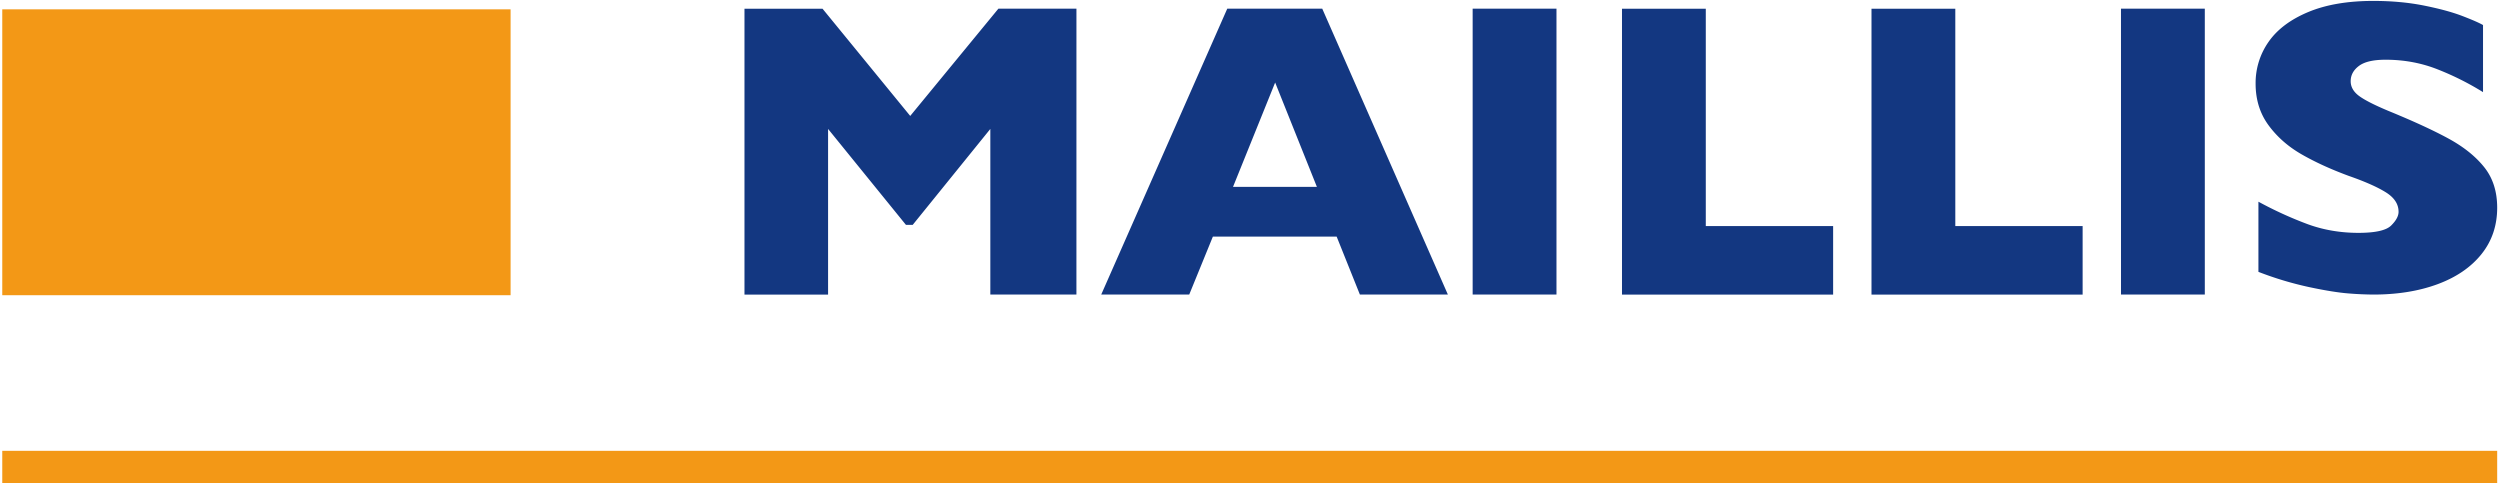 <svg width="181" height="35" xmlns="http://www.w3.org/2000/svg"><g fill="none" fill-rule="evenodd"><path fill="#F39816" d="M.164 35.003h180.632V32.64H.164zm0-13.63h36.803V.676H.164z"/><path fill="#133781" d="M77.934.629h-5.651L65.9 8.394 59.55.63H53.9v20.697h6.053V9.335l5.636 6.944h.492L71.7 9.335v11.99h6.233zm17.796 0h-6.877l-9.125 20.697H86.1l1.712-4.196h8.962l1.682 4.196h6.371L95.731.629zm-6.46 12.902l3.051-7.556 3.023 7.556H89.27zm17.35 7.795h6.069V.629h-6.069zm46.94 0h6.068V.629h-6.069zm-20.842-4.958h-9.219V.63h-6.067v20.697h15.286zm18.064 0h-9.218V.63h-6.068v20.697h15.286zm29.083-4.253c-.62-.781-1.477-1.47-2.57-2.069-1.094-.598-2.551-1.27-4.373-2.016-1.025-.429-1.737-.793-2.135-1.09-.4-.3-.598-.654-.598-1.062 0-.438.199-.807.598-1.105.398-.3 1.042-.449 1.93-.449 1.355 0 2.627.24 3.817.718a20.367 20.367 0 013.237 1.628V1.814c-.273-.159-.774-.378-1.503-.658-.729-.278-1.654-.53-2.776-.754-1.121-.224-2.343-.335-3.663-.335-1.857 0-3.428.268-4.715.806s-2.243 1.258-2.87 2.159a5.178 5.178 0 00-.938 3.025c0 1.156.31 2.156.93 3.003.62.847 1.421 1.551 2.4 2.114.979.563 2.118 1.083 3.417 1.562 1.172.409 2.066.804 2.68 1.187.616.384.923.854.923 1.412 0 .309-.179.64-.538.994-.358.353-1.147.53-2.366.53-1.32 0-2.559-.214-3.714-.642a27.492 27.492 0 01-3.528-1.614v5.08a24.39 24.39 0 003.681 1.105c1.179.25 2.124.401 2.835.456a23.83 23.83 0 001.803.082c1.753 0 3.307-.252 4.663-.755 1.354-.502 2.41-1.227 3.168-2.173.757-.946 1.136-2.067 1.136-3.362 0-1.165-.31-2.138-.93-2.92"/></g></svg>